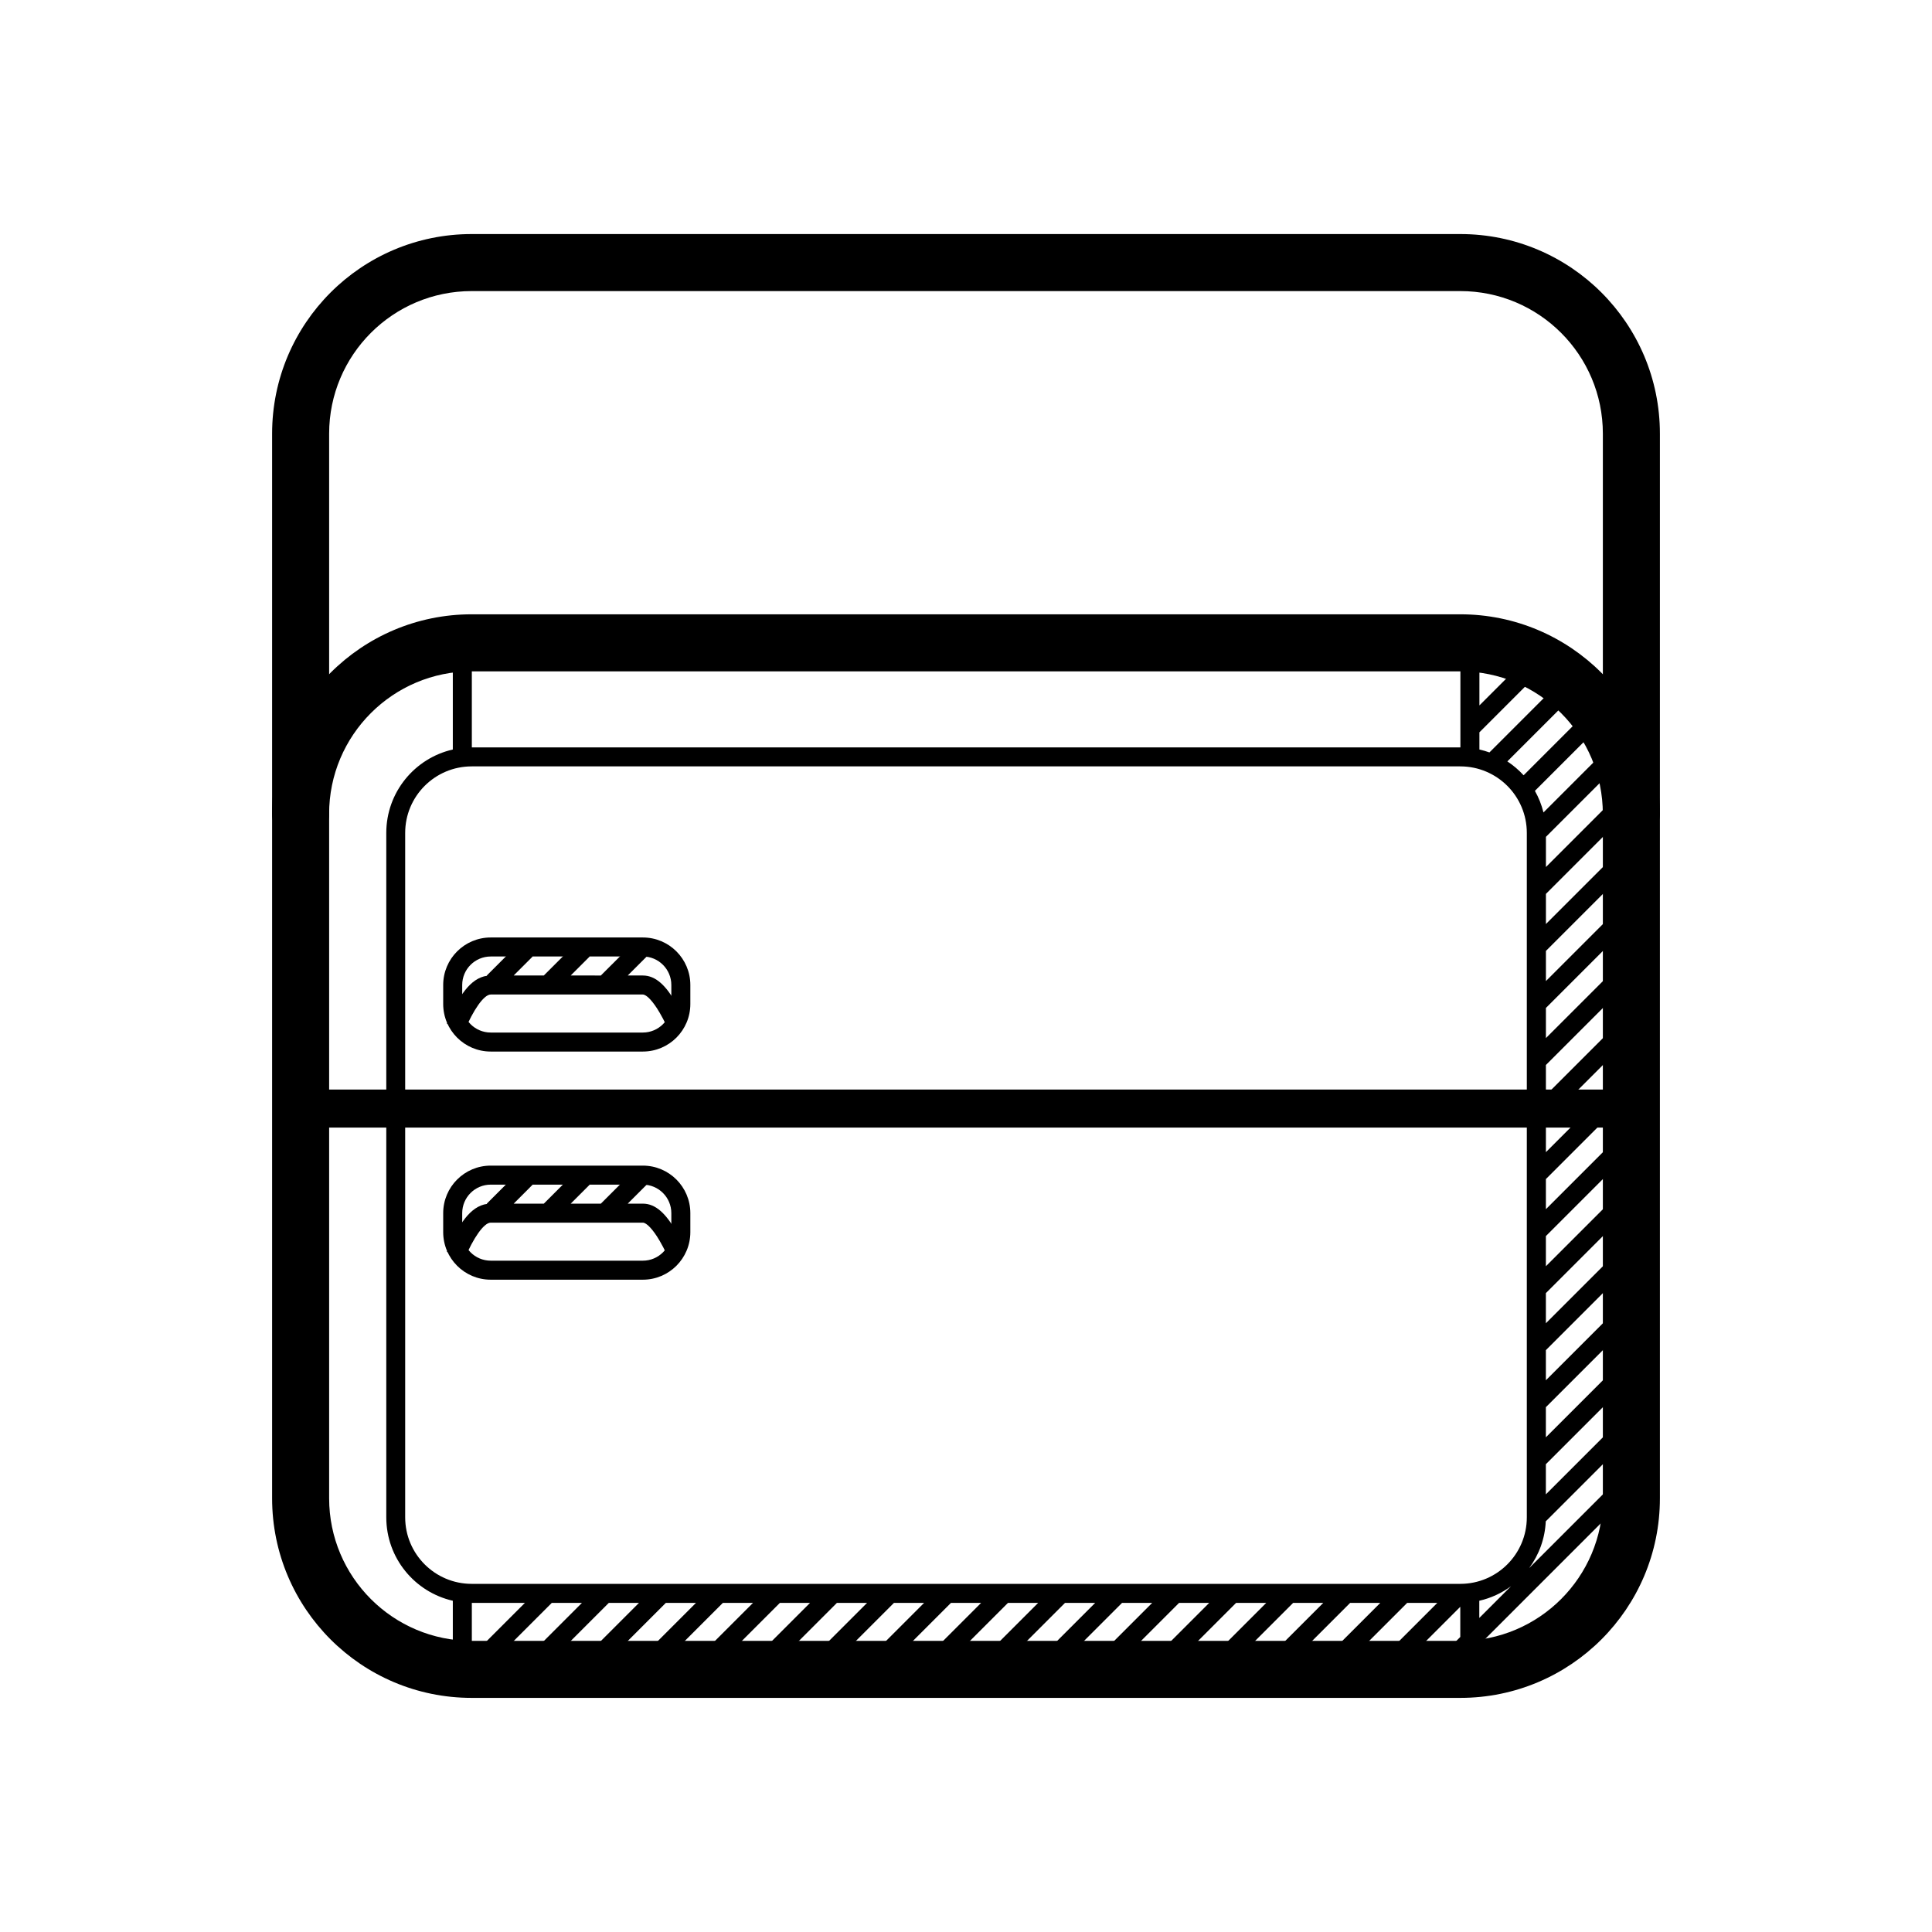 <?xml version="1.0" encoding="UTF-8"?>
<!-- Uploaded to: SVG Repo, www.svgrepo.com, Generator: SVG Repo Mixer Tools -->
<svg fill="#000000" width="800px" height="800px" version="1.1" viewBox="144 144 512 512" xmlns="http://www.w3.org/2000/svg">
 <g>
  <path d="m269.01 221.14c-20.867 0-37.785 16.918-37.785 37.789v282.13c0 20.867 16.918 37.785 37.785 37.785h261.98c20.871 0 37.785-16.918 37.785-37.785v-282.13c0-20.871-16.914-37.789-37.785-37.789zm0-15.113h261.98c29.215 0 52.902 23.684 52.902 52.902v282.13c0 29.215-23.688 52.898-52.902 52.898h-261.98c-29.215 0-52.898-23.684-52.898-52.898v-282.13c0-29.219 23.684-52.902 52.898-52.902z"/>
  <path d="m231.22 359.7c0 4.172-3.383 7.555-7.559 7.555-4.172 0-7.555-3.383-7.555-7.555 0-29.219 23.684-52.902 52.898-52.902h261.98c29.215 0 52.902 23.684 52.902 52.902 0 4.172-3.387 7.555-7.559 7.555-4.176 0-7.559-3.383-7.559-7.555 0-20.871-16.914-37.789-37.785-37.789h-261.98c-20.867 0-37.785 16.918-37.785 37.789z"/>
  <path d="m269.01 347.1c-9.738 0-17.633 7.894-17.633 17.633v181.37c0 9.742 7.894 17.637 17.633 17.637h261.98c9.738 0 17.633-7.894 17.633-17.637v-181.37c0-9.738-7.894-17.633-17.633-17.633zm261.98 230.71v-7.992l-15.199 15.199-3.562-3.562 12.68-12.68h-7.988l-16.242 16.242-3.562-3.562 12.68-12.68h-7.988l-16.242 16.242-3.562-3.562 12.68-12.68h-7.988l-16.242 16.242-3.562-3.562 12.68-12.68h-7.992l-16.242 16.242-3.562-3.562 12.68-12.68h-7.988l-16.242 16.242-3.562-3.562 12.68-12.68h-7.988l-16.242 16.242-3.562-3.562 12.68-12.68h-7.992l-16.238 16.242-3.562-3.562 12.68-12.68h-7.992l-16.242 16.242-3.562-3.562 12.68-12.68h-7.988l-16.242 16.242-3.562-3.562 12.68-12.68h-7.988l-16.242 16.242-3.562-3.562 12.68-12.68h-7.992l-16.238 16.242-3.562-3.562 12.676-12.68h-7.988l-16.242 16.242-3.562-3.562 12.68-12.68h-7.988l-16.242 16.242-3.562-3.562 12.68-12.68h-7.988l-16.242 16.242-3.562-3.562 12.68-12.68h-7.992l-16.238 16.242-3.562-3.562 12.676-12.68h-7.988l-16.242 16.242-3.562-3.562 12.68-12.68h-14.07v22.672h-5.039v-23.23c-10.094-2.293-17.633-11.32-17.633-22.113v-181.37c0-10.789 7.539-19.816 17.633-22.109v-33.309h5.039v32.746h261.98v-32.746h5.039v21.629l12.594-12.598 3.562 3.562-16.156 16.16v4.555c0.906 0.207 1.793 0.469 2.656 0.777l20.016-20.016 3.562 3.562-18.832 18.832c1.59 1.043 3.035 2.281 4.312 3.68l26.07-26.074 3.562 3.562-26.641 26.641c1.004 1.77 1.773 3.691 2.273 5.719l20.805-20.809 3.562 3.562-23.715 23.715v7.992l20.152-20.152 3.562 3.562-23.715 23.715v7.988l20.152-20.152 3.562 3.562-23.715 23.715v7.988l20.152-20.152 3.562 3.562-23.715 23.715v7.992l20.152-20.152 3.562 3.559-23.715 23.715v7.992l20.152-20.152 3.562 3.562-23.715 23.715v7.988l20.152-20.152 3.562 3.562-23.715 23.715v7.988l20.152-20.152 3.562 3.562-23.715 23.715v7.992l20.152-20.152 3.562 3.562-23.715 23.715v7.988l20.152-20.152 3.562 3.562-23.715 23.715v7.988l20.152-20.152 3.562 3.562-23.715 23.715v7.988l20.152-20.152 3.562 3.562-23.715 23.715v7.992l20.152-20.152 3.562 3.562-23.715 23.715-0.023-0.023c-0.203 4.644-1.809 8.926-4.398 12.434l24.574-24.574 3.562 3.562-41.348 41.348v11.551h-5.039v-6.512l-7.809 7.809-3.562-3.562zm5.039-5.039 8.418-8.418c-2.469 1.824-5.324 3.16-8.418 3.863z"/>
  <path d="m226.18 442.82v-10.078h345.11v10.078z"/>
  <path d="m274.05 397.48c-4.176 0-7.559 3.383-7.559 7.555v5.039c0 4.176 3.383 7.559 7.559 7.559h40.305c4.172 0 7.555-3.383 7.555-7.559v-5.039c0-4.172-3.383-7.555-7.555-7.555zm0-5.039h40.305c6.957 0 12.594 5.641 12.594 12.594v5.039c0 6.957-5.637 12.598-12.594 12.598h-40.305c-6.957 0-12.598-5.641-12.598-12.598v-5.039c0-6.953 5.641-12.594 12.598-12.594z"/>
  <path d="m303.23 402.52 8.602-8.598 3.562 3.562-5.039 5.035h3.996c3.477 0 6.152 2.727 8.852 7.379 0.805 1.387 0.973 1.715 2.438 4.664l-4.516 2.242c-1.402-2.828-1.555-3.129-2.277-4.375-1.82-3.137-3.523-4.871-4.496-4.871h-40.305c-1.82 0-4.644 4.121-6.973 9.676l-4.644-1.949c3.043-7.254 6.219-12.078 10.641-12.695l-0.066-0.07 8.598-8.598 3.562 3.562-5.035 5.035h7.988l8.602-8.598 3.562 3.562-5.039 5.035z"/>
  <path d="m274.05 457.94c-4.176 0-7.559 3.383-7.559 7.555v5.039c0 4.176 3.383 7.559 7.559 7.559h40.305c4.172 0 7.555-3.383 7.555-7.559v-5.039c0-4.172-3.383-7.555-7.555-7.555zm0-5.039h40.305c6.957 0 12.594 5.641 12.594 12.594v5.039c0 6.957-5.637 12.598-12.594 12.598h-40.305c-6.957 0-12.598-5.641-12.598-12.598v-5.039c0-6.953 5.641-12.594 12.598-12.594z"/>
  <path d="m303.23 462.98 8.602-8.602 3.562 3.562-5.039 5.039h3.996c3.477 0 6.152 2.723 8.852 7.375 0.805 1.387 0.973 1.715 2.438 4.668l-4.516 2.238c-1.402-2.828-1.555-3.129-2.277-4.375-1.82-3.137-3.523-4.871-4.496-4.871h-40.305c-1.82 0-4.644 4.121-6.973 9.676l-4.644-1.949c3.043-7.254 6.219-12.078 10.641-12.695l-0.066-0.066 8.598-8.602 3.562 3.562-5.035 5.039h7.988l8.602-8.602 3.562 3.562-5.039 5.039z"/>
 </g>
</svg>